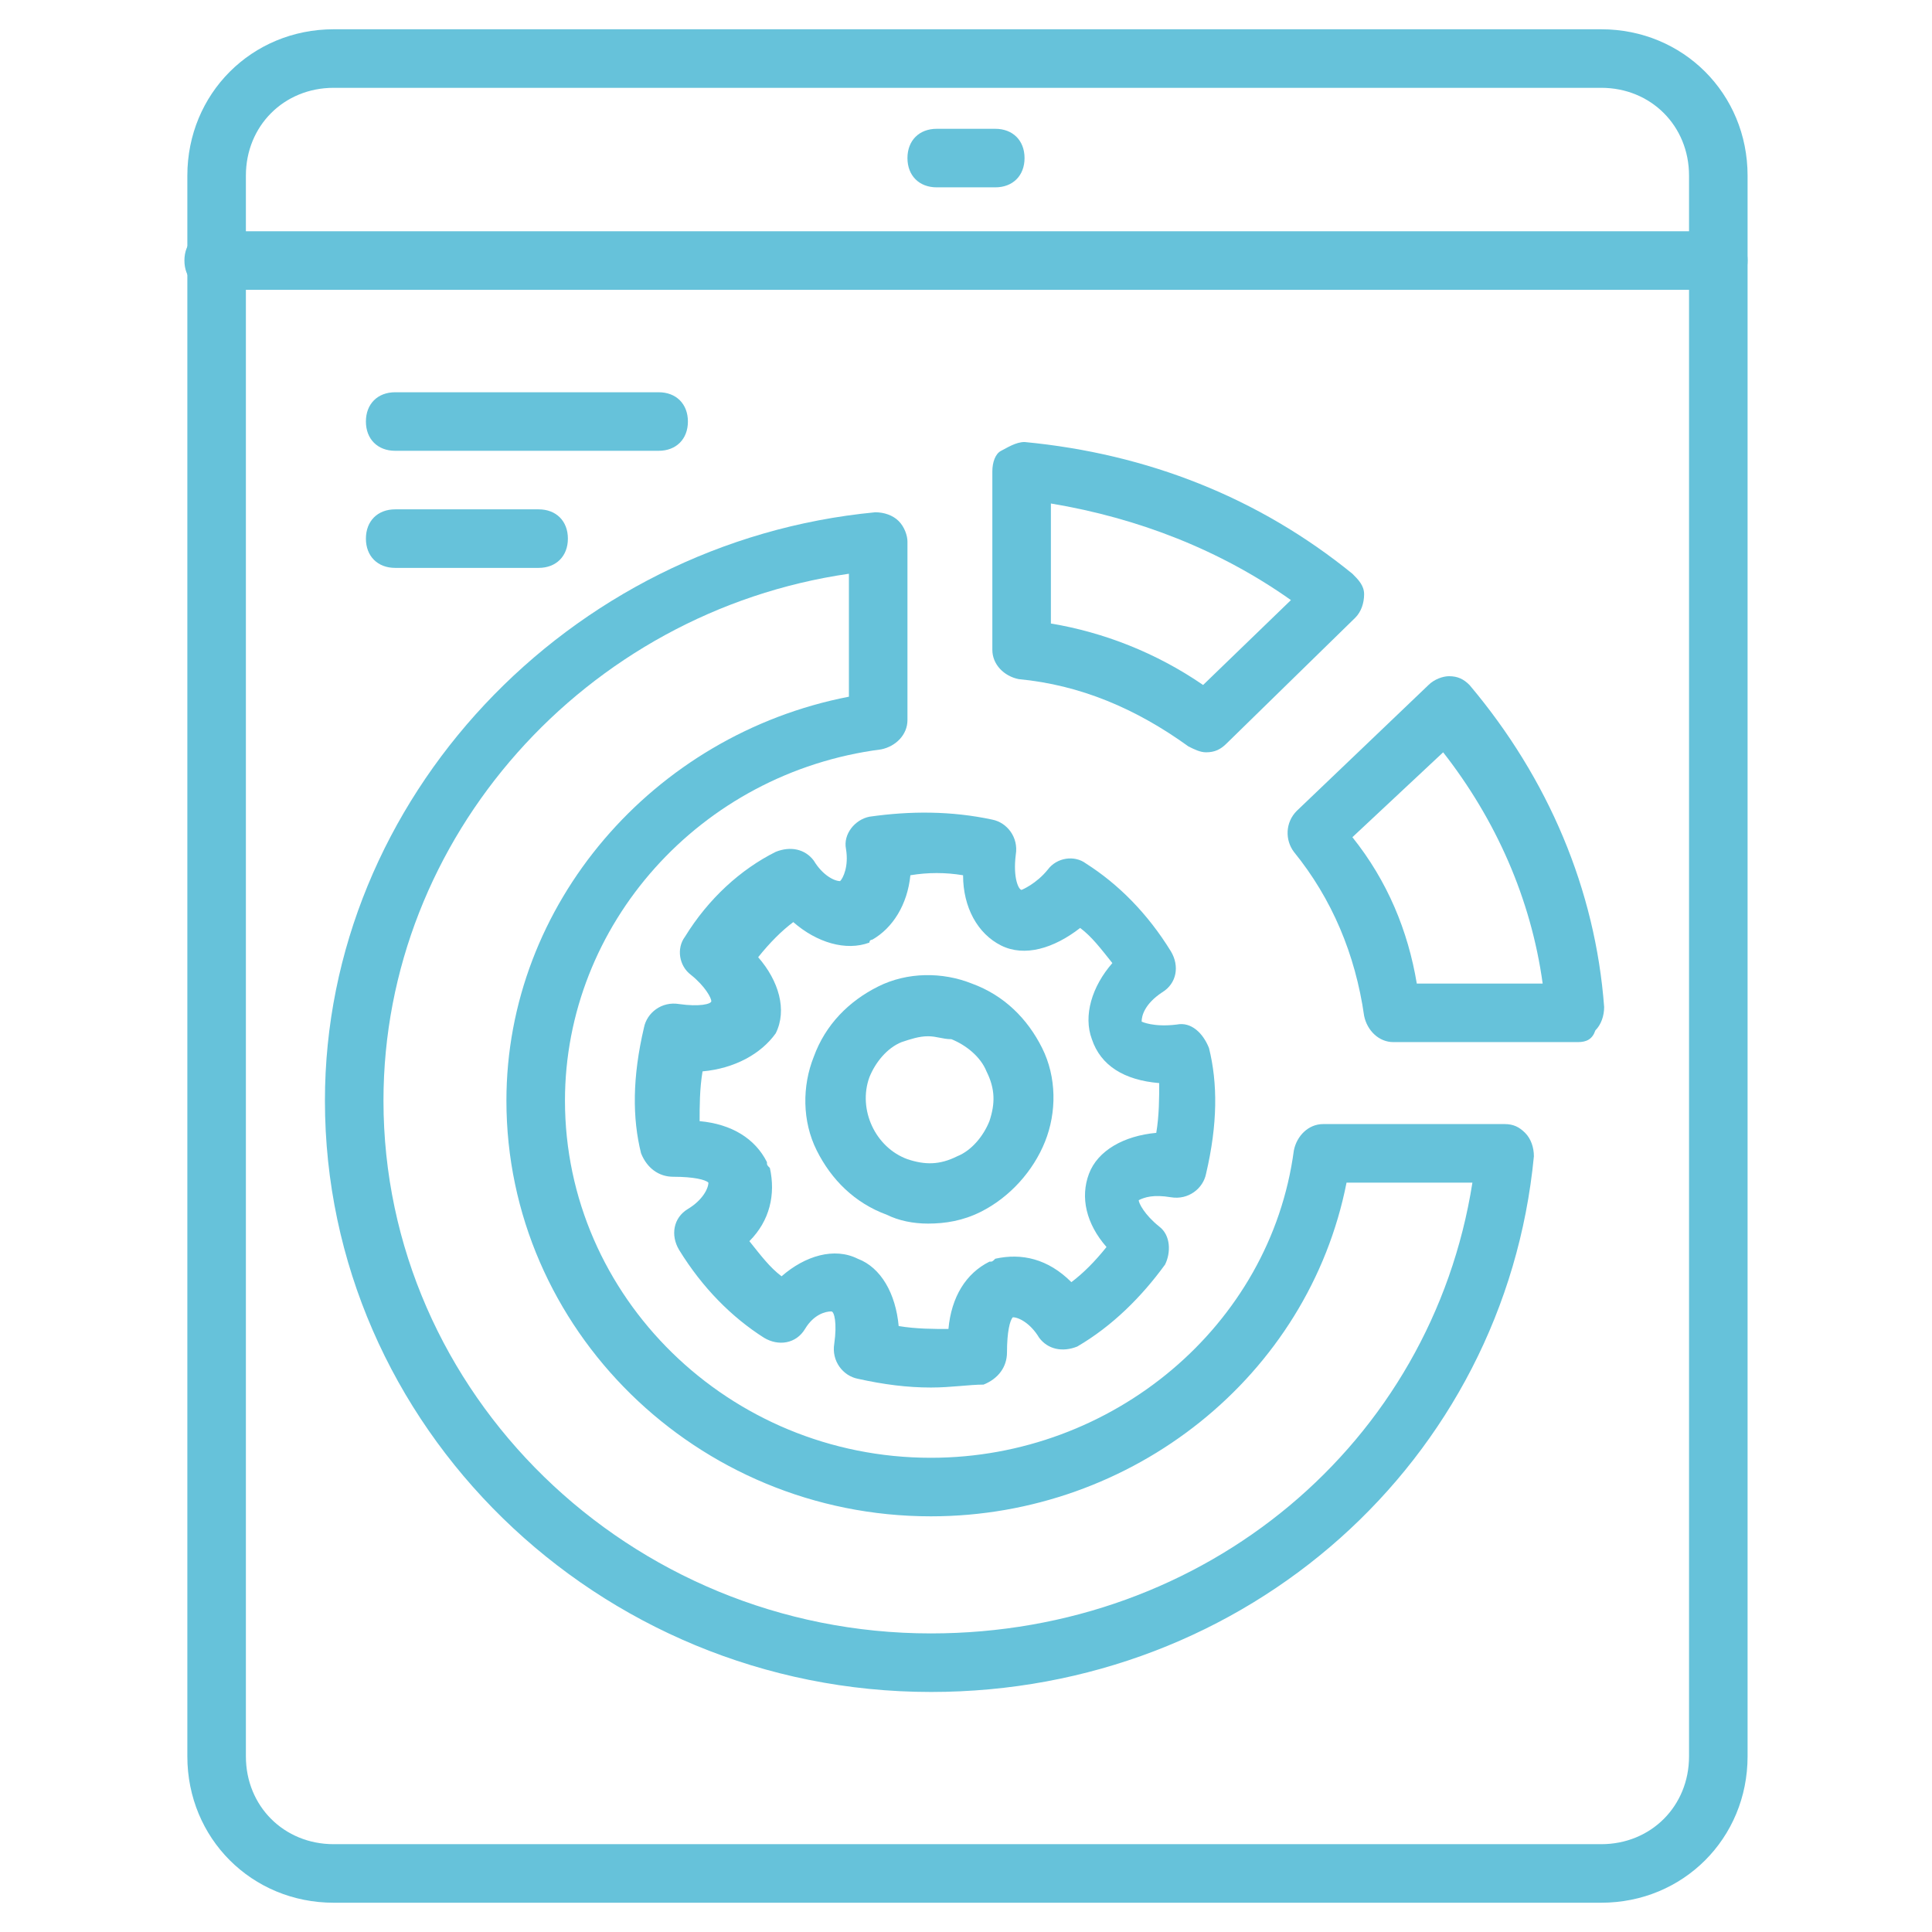 <svg xmlns:xlink="http://www.w3.org/1999/xlink" version="1.1" xmlns="http://www.w3.org/2000/svg" width="300" viewBox="0 0 66 66" height="300" id="Layer_1"><g transform="matrix(1,0,0,1,0,0)" height="100%" width="100%"><g id="icons"><g><g><path stroke-opacity="1" stroke="none" data-original-color="#000000ff" fill-opacity="1" fill="#66c2da" d="m54.7 65h-43.3c-2.8 0-5-2.2-5-5v-54c0-2.8 2.2-5 5-5h43.3c2.8 0 5 2.2 5 5v54c0 2.8-2.2 5-5 5zm-43.3-62c-1.7 0-3 1.3-3 3v54c0 1.7 1.3 3 3 3h43.3c1.7 0 3-1.3 3-3v-54c0-1.7-1.3-3-3-3z"></path></g><g><path stroke-opacity="1" stroke="none" data-original-color="#000000ff" fill-opacity="1" fill="#66c2da" d="m58.7 9.9h-51.4c-.6 0-1-.4-1-1s.4-1 1-1h51.4c.6 0 1 .4 1 1s-.4 1-1 1z"></path></g><g><g><path stroke-opacity="1" stroke="none" data-original-color="#000000ff" fill-opacity="1" fill="#66c2da" d="m34 6.4h-2c-.6 0-1-.4-1-1s.4-1 1-1h2c.6 0 1 .4 1 1s-.4 1-1 1z"></path></g></g><g><g><path stroke-opacity="1" stroke="none" data-original-color="#000000ff" fill-opacity="1" fill="#66c2da" d="m31.8 57.8c-11.4 0-20.7-9.1-20.7-20.2 0-10.3 8.3-19.1 18.8-20.1.3 0 .6.1.8.3s.3.5.3.7v6.1c0 .5-.4.9-.9 1-6.2.8-10.8 6-10.8 12 0 6.7 5.6 12.2 12.5 12.2 6.2 0 11.6-4.5 12.4-10.5.1-.5.5-.9 1-.9h6.2c.3 0 .5.1.7.3s.3.5.3.8c-1 10.4-9.8 18.3-20.6 18.3zm-2.8-38.2c-9 1.3-15.9 9-15.9 18 0 10 8.4 18.2 18.7 18.2 9.4 0 17.1-6.5 18.5-15.4h-4.3c-1.3 6.6-7.3 11.4-14.2 11.4-8 0-14.5-6.4-14.5-14.2 0-6.7 5-12.5 11.7-13.8z"></path></g><g><path stroke-opacity="1" stroke="none" data-original-color="#000000ff" fill-opacity="1" fill="#66c2da" d="m53.9 35.6h-6.3c-.5 0-.9-.4-1-.9-.3-2.1-1.1-4-2.4-5.6-.3-.4-.3-1 .1-1.4l4.5-4.3c.2-.2.5-.3.7-.3.3 0 .5.1.7.3 2.7 3.2 4.3 7 4.6 11 0 .3-.1.6-.3.8-.1.3-.3.4-.6.4zm-5.5-2h4.3c-.4-2.9-1.6-5.6-3.4-7.9l-3.1 2.9c1.2 1.5 1.9 3.2 2.2 5z"></path></g><g><path stroke-opacity="1" stroke="none" data-original-color="#000000ff" fill-opacity="1" fill="#66c2da" d="m41.2 25.7c-.2 0-.4-.1-.6-.2-1.8-1.3-3.7-2.1-5.8-2.3-.5-.1-.9-.5-.9-1v-6.1c0-.3.1-.6.3-.7s.5-.3.8-.3c4.2.4 8 1.9 11.2 4.5.2.2.4.4.4.7s-.1.6-.3.8l-4.4 4.3c-.2.2-.4.3-.7.3zm-5.3-4.4c1.8.3 3.6 1 5.2 2.1l3-2.9c-2.4-1.7-5.2-2.8-8.2-3.3z"></path></g></g><g><path stroke-opacity="1" stroke="none" data-original-color="#000000ff" fill-opacity="1" fill="#66c2da" d="m22.5 15.4h-9c-.6 0-1-.4-1-1s.4-1 1-1h9c.6 0 1 .4 1 1s-.4 1-1 1z"></path></g><g><path stroke-opacity="1" stroke="none" data-original-color="#000000ff" fill-opacity="1" fill="#66c2da" d="m18.4 19.4h-4.9c-.6 0-1-.4-1-1s.4-1 1-1h4.9c.6 0 1 .4 1 1s-.4 1-1 1z"></path></g><g><g><path stroke-opacity="1" stroke="none" data-original-color="#000000ff" fill-opacity="1" fill="#66c2da" d="m31.8 47.4c-.8 0-1.6-.1-2.5-.3-.5-.1-.9-.6-.8-1.2.1-.7 0-1.1-.1-1.1-.2 0-.6.1-.9.6s-.9.6-1.4.3c-1.1-.7-2.1-1.7-2.9-3-.3-.5-.2-1.1.3-1.4s.7-.7.7-.9c-.1-.1-.5-.2-1.2-.2-.5 0-.9-.3-1.1-.8-.3-1.2-.3-2.6.1-4.3.1-.5.6-.9 1.2-.8.7.1 1.1 0 1.1-.1s-.2-.5-.7-.9c-.4-.3-.5-.9-.2-1.3.8-1.3 1.9-2.3 3.1-2.9.5-.2 1-.1 1.3.3.3.5.7.7.9.7.1-.1.3-.5.2-1.1-.1-.5.3-1 .8-1.1 1.4-.2 2.8-.2 4.2.1.5.1.9.6.8 1.2-.1.8.1 1.2.2 1.2 0 0 .5-.2.9-.7.3-.4.9-.5 1.3-.2 1.1.7 2.1 1.7 2.9 3 .3.5.2 1.1-.3 1.4-.6.4-.7.8-.7 1 0 0 .4.2 1.2.1.5-.1.9.3 1.1.8.3 1.2.3 2.6-.1 4.3-.1.5-.6.9-1.2.8s-.9 0-1.1.1c0 .1.2.5.7.9.4.3.4.9.2 1.3-.8 1.1-1.8 2.1-3 2.8-.5.2-1 .1-1.3-.3-.3-.5-.7-.7-.9-.7-.1.1-.2.5-.2 1.2 0 .5-.3.9-.8 1.1-.5 0-1.1.1-1.8.1zm-1.1-2.1c.6.1 1.2.1 1.7.1.1-1.1.6-1.9 1.4-2.3.1 0 .1 0 .2-.1.9-.2 1.8 0 2.6.8.4-.3.8-.7 1.2-1.2-.7-.8-.9-1.7-.6-2.5s1.2-1.3 2.3-1.4c.1-.6.1-1.2.1-1.7-1.2-.1-2-.6-2.3-1.5-.3-.8 0-1.8.7-2.6-.4-.5-.7-.9-1.1-1.2-.9.7-1.9 1-2.7.6s-1.3-1.3-1.3-2.4c-.6-.1-1.2-.1-1.8 0-.1 1-.6 1.8-1.3 2.2 0 0-.1 0-.1.1-.8.3-1.8 0-2.6-.7-.4.3-.8.7-1.2 1.2.7.8 1 1.8.6 2.6-.5.7-1.4 1.2-2.5 1.3-.1.6-.1 1.2-.1 1.7 1.1.1 1.9.6 2.3 1.4 0 .1 0 .1.1.2.2.9 0 1.8-.7 2.5.4.5.7.9 1.1 1.2.8-.7 1.8-1 2.6-.6.8.3 1.3 1.2 1.4 2.3z"></path></g><g><path stroke-opacity="1" stroke="none" data-original-color="#000000ff" fill-opacity="1" fill="#66c2da" d="m31.7 41.8c-.5 0-1-.1-1.4-.3-1.1-.4-1.9-1.2-2.4-2.2s-.5-2.2-.1-3.2c.4-1.1 1.2-1.9 2.2-2.4s2.2-.5 3.2-.1c1.1.4 1.9 1.2 2.4 2.2s.5 2.2.1 3.2-1.2 1.9-2.2 2.4c-.6.3-1.2.4-1.8.4zm0-6.4c-.3 0-.6.1-.9.2-.5.2-.9.7-1.1 1.2-.4 1.1.2 2.4 1.3 2.8.6.2 1.1.2 1.7-.1.5-.2.9-.7 1.1-1.2.2-.6.2-1.1-.1-1.7-.2-.5-.7-.9-1.2-1.1-.3 0-.5-.1-.8-.1z"></path></g></g></g></g></g></svg>